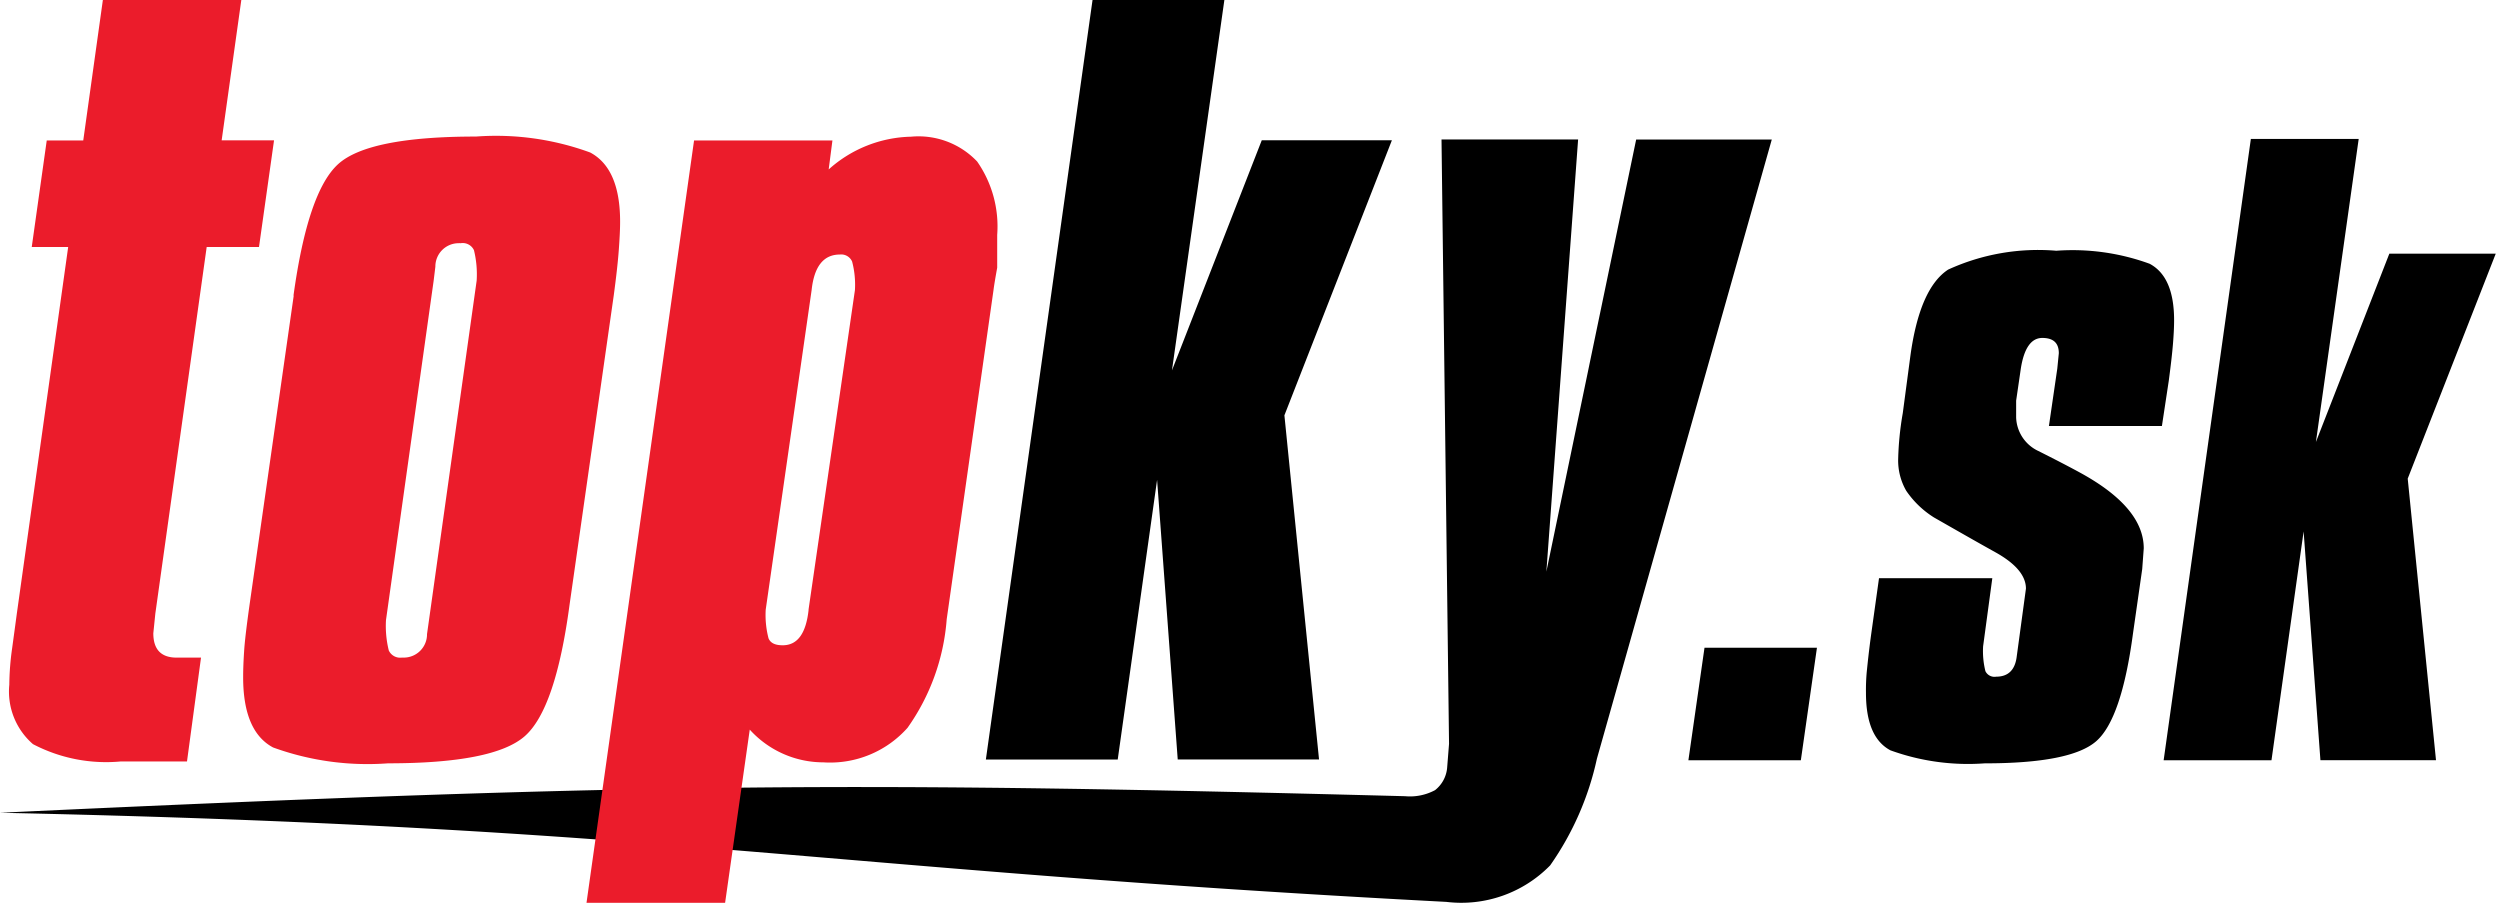 <svg xmlns="http://www.w3.org/2000/svg" xmlns:xlink="http://www.w3.org/1999/xlink" width="99.692" height="36" viewBox="0 0 99.692 36">
	<defs>
		<clipPath id="clip-path">
			<rect id="Rectangle_5" data-name="Rectangle 5" width="99.692" height="36" fill="#eb1c2b"/>
		</clipPath>
	</defs>
	<g id="Group_900" data-name="Group 900" transform="translate(0 0)">
		<g id="Group_1" data-name="Group 1" transform="translate(0 0)" clip-path="url(#clip-path)">
			<path id="Path_1" data-name="Path 1" d="M63.679,32.842a11.711,11.711,0,0,1-1.864,4.252,4.953,4.953,0,0,1-4.142,1.455C32.44,37.224,26.43,35.56,0,34.995c26.274-1.229,34.355-1.224,56.033-.66a2.113,2.113,0,0,0,1.193-.242,1.273,1.273,0,0,0,.483-.914l.074-.932-.3-24.1h5.447L61.664,25.381,65.245,8.149h5.408Z" transform="translate(0 -2.585)"/>
			<path id="Path_2" data-name="Path 2" d="M131.949,23.766l-1.282,9.126h-4.3l3.478-24.777h4.3L132.439,20.2l2.928-7.51h4.243L136.1,21.66l1.128,11.229h-4.609Z" transform="translate(-40.088 -2.574)"/>
			<path id="Path_3" data-name="Path 3" d="M109.5,27.7h4.518l-.367,2.717a3.3,3.3,0,0,0,.092.991.4.4,0,0,0,.427.22q.732,0,.824-.824l.365-2.687q0-.763-1.189-1.434c-.793-.44-1.618-.914-2.471-1.4a3.729,3.729,0,0,1-1.114-1.069,2.419,2.419,0,0,1-.321-1.267,12.3,12.3,0,0,1,.184-1.831l.3-2.258q.368-2.717,1.51-3.464a8.617,8.617,0,0,1,4.311-.751,8.954,8.954,0,0,1,3.722.519q.978.519.976,2.258c0,.266-.016.58-.046.948s-.086.853-.167,1.464l-.273,1.8h-4.506l.334-2.289.061-.614c0-.41-.22-.609-.66-.609s-.728.41-.855,1.22l-.187,1.282v.66a1.533,1.533,0,0,0,.879,1.343q.976.489,1.649.855,2.561,1.392,2.561,3.031l-.061.824-.367,2.563q-.455,3.413-1.464,4.3t-4.454.886a9.072,9.072,0,0,1-3.755-.519q-.978-.519-.976-2.289a7.839,7.839,0,0,1,.031-.84c.031-.3.081-.809.182-1.539Z" transform="translate(-34.571 -4.644)"/>
			<path id="Path_4" data-name="Path 4" d="M99.253,37.832h4.484l-.642,4.486H98.611Z" transform="translate(-31.283 -12.002)"/>
			<path id="Path_5" data-name="Path 5" d="M64.407,19.136l-1.57,11.152H57.579L61.833,0H67.09L65,14.77l3.581-9.176h5.189L69.484,16.562l1.381,13.724H65.23Z" transform="translate(-18.266 0)"/>
			<path id="Path_6" data-name="Path 6" d="M9.789,0,9.005,5.595h2.089l-.6,4.254H8.408L6.36,24.469l-.08.783c0,.649.312.972.932.972h.97l-.559,4.14H4.987a6.287,6.287,0,0,1-3.506-.69,2.774,2.774,0,0,1-.944-2.368A10.926,10.926,0,0,1,.65,25.85q.112-.819.187-1.381L2.885,9.849H1.432L2.03,5.6H3.486L4.268,0Zm2.09,11.787L10.12,24.1q-.189,1.341-.22,1.882c-.024.36-.038.7-.038,1.024q0,2.163,1.193,2.8a11.027,11.027,0,0,0,4.588.633q4.214,0,5.447-1.081t1.79-5.257l1.759-12.31c.1-.745.167-1.343.2-1.79s.055-.833.055-1.161q0-2.123-1.193-2.759a10.92,10.92,0,0,0-4.551-.636q-4.289,0-5.5,1.1t-1.781,5.246m5.59-.6.068-.558a.929.929,0,0,1,.924-.935.772.772,0,0,1,.089,0,.494.494,0,0,1,.526.279,4.04,4.04,0,0,1,.108,1.211l-1.98,14.1a.927.927,0,0,1-.919.935c-.029,0-.059,0-.088,0a.5.5,0,0,1-.517-.283,4.056,4.056,0,0,1-.112-1.213ZM23.554,36l4.289-30.4h5.518l-.15,1.157a5.071,5.071,0,0,1,3.282-1.306,3.222,3.222,0,0,1,2.638.989,4.524,4.524,0,0,1,.8,2.928v1.306c-.072.4-.123.7-.147.894l-1.867,13.13a8.6,8.6,0,0,1-1.561,4.324A4.132,4.132,0,0,1,33,30.4a3.961,3.961,0,0,1-2.936-1.305L29.081,36Zm8.853-11.682,1.851-12.75a3.646,3.646,0,0,0-.112-1.137.473.473,0,0,0-.49-.281c-.647,0-1.024.472-1.125,1.418L30.7,24.313a3.679,3.679,0,0,0,.112,1.139c.074.187.261.279.559.279q.888.009,1.04-1.418" transform="translate(-0.166 0)" fill="#eb1c2b"/>
		</g>
	</g>
</svg>
